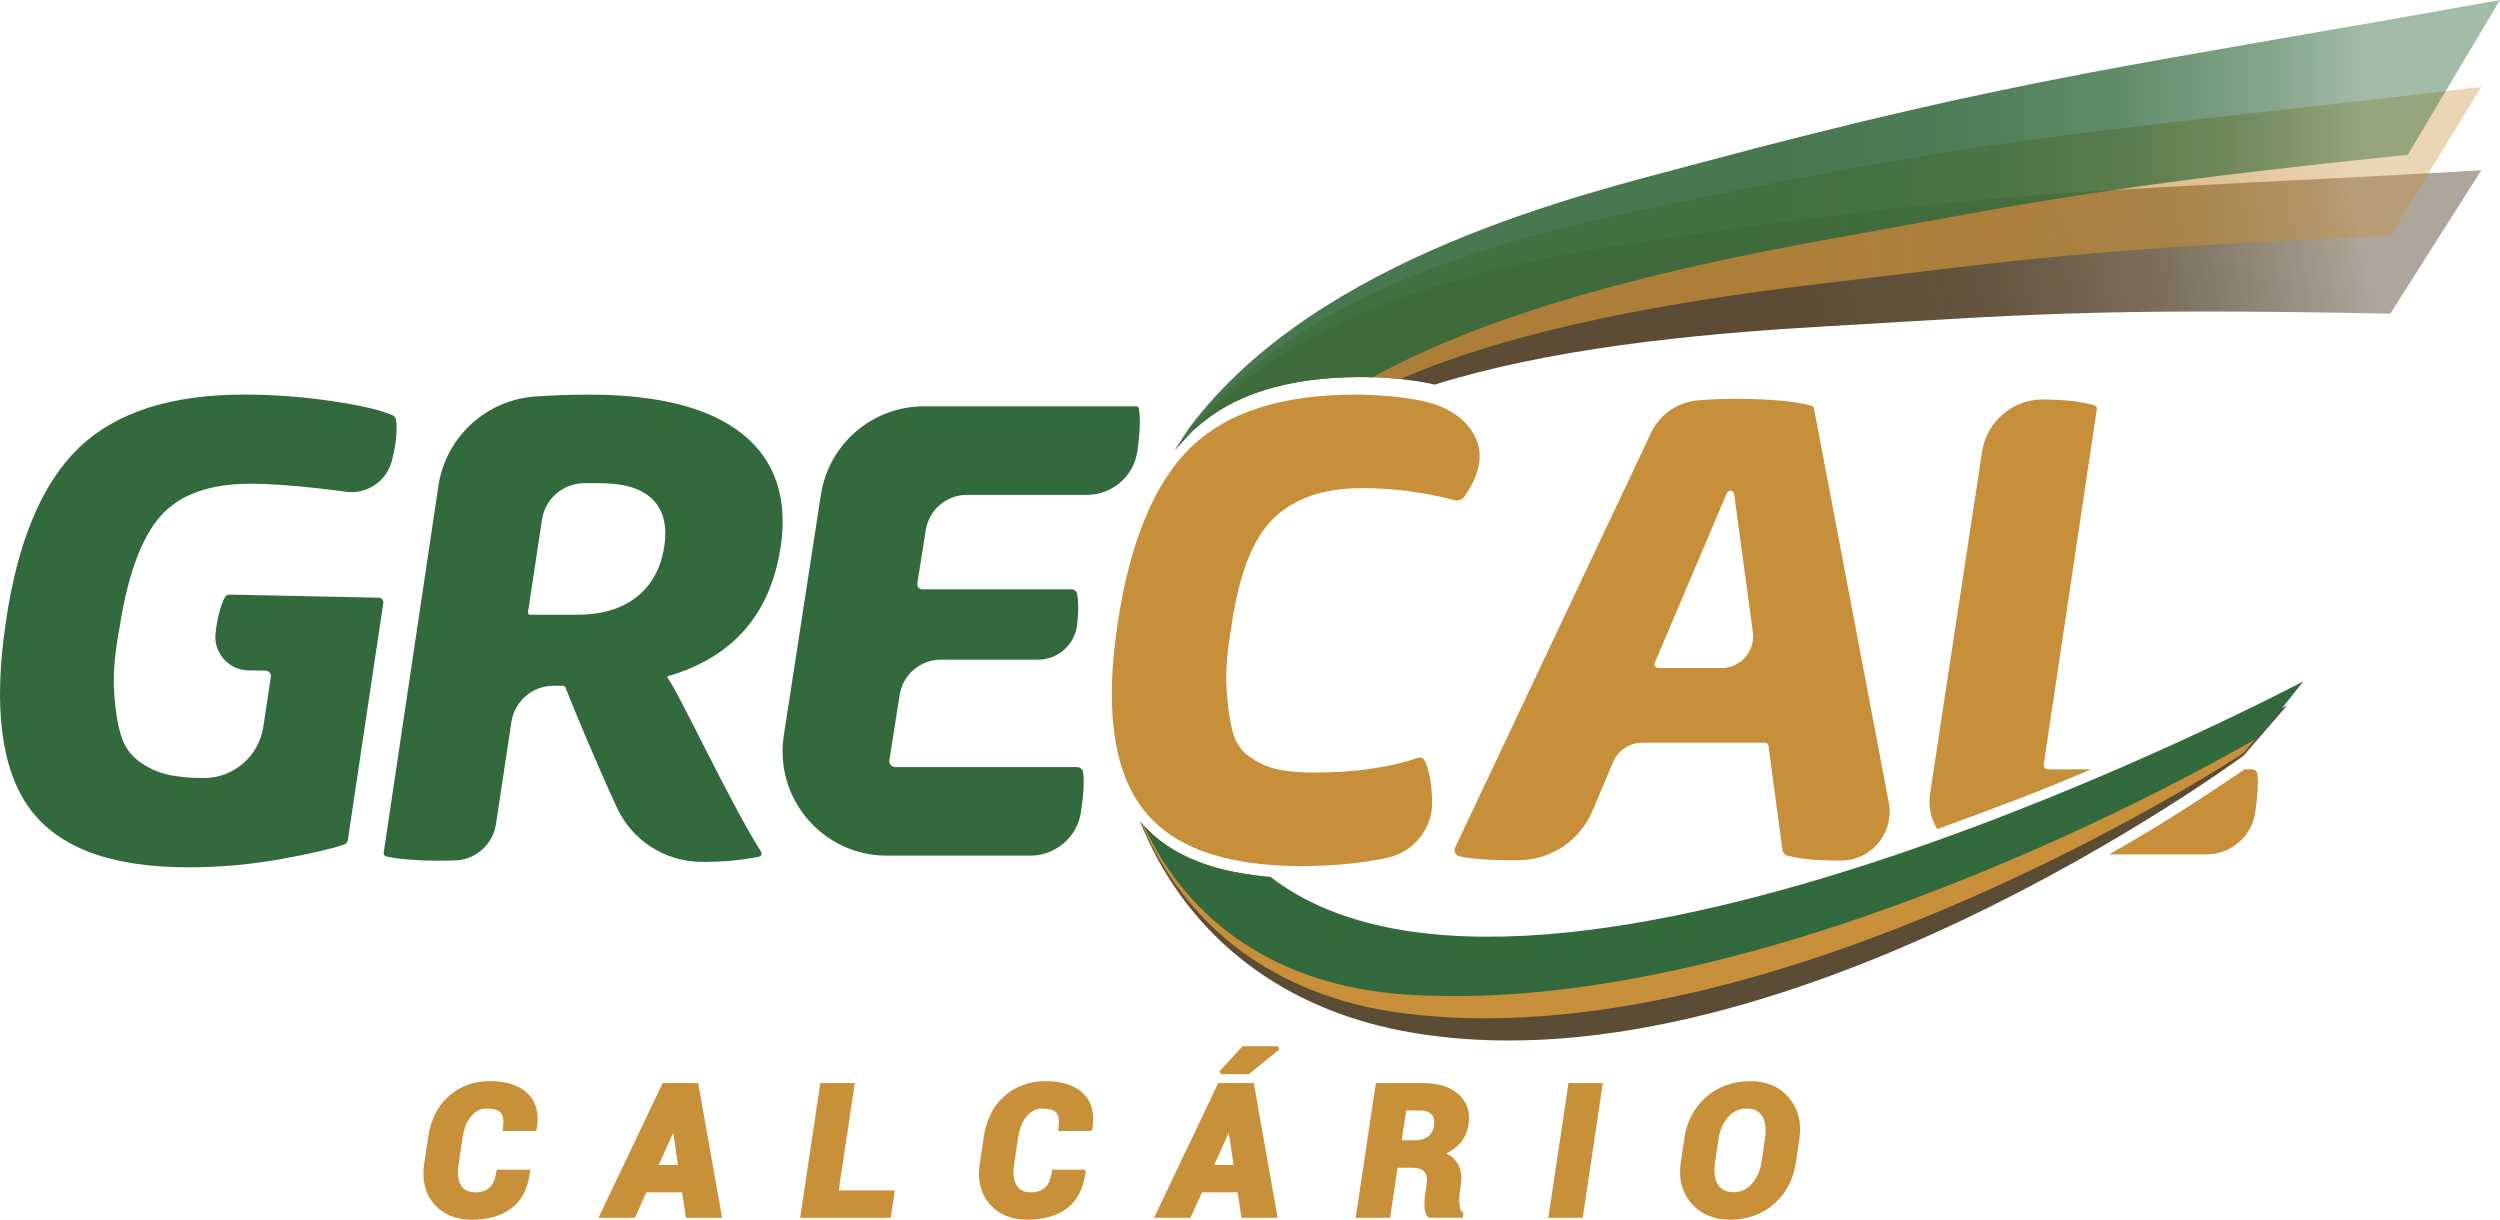 <svg xmlns="http://www.w3.org/2000/svg" xmlns:xlink="http://www.w3.org/1999/xlink" id="Layer_2" data-name="Layer 2" viewBox="0 0 659.13 321.57"><defs><style>      .cls-1, .cls-2 {        fill: #336a3d;      }      .cls-3, .cls-4 {        fill: #c78f3a;      }      .cls-5 {        fill: #c9903a;      }      .cls-6 {        fill: url(#linear-gradient);      }      .cls-6, .cls-4, .cls-2, .cls-7, .cls-8 {        fill-rule: evenodd;      }      .cls-6, .cls-7, .cls-9 {        opacity: .9;      }      .cls-7 {        fill: url(#linear-gradient-3);      }      .cls-8 {        fill: url(#linear-gradient-2);        opacity: .75;      }      .cls-9 {        fill: #4a391f;      }    </style><linearGradient id="linear-gradient" x1="320.61" y1="111.27" x2="654.57" y2="50.81" gradientUnits="userSpaceOnUse"><stop offset=".47" stop-color="#4a391f"></stop><stop offset=".61" stop-color="#4a391f" stop-opacity=".95"></stop><stop offset=".75" stop-color="#4a391f" stop-opacity=".8"></stop><stop offset=".88" stop-color="#4a391f" stop-opacity=".55"></stop><stop offset=".9" stop-color="#4a391f" stop-opacity=".5"></stop></linearGradient><linearGradient id="linear-gradient-2" x1="309.18" y1="71.33" x2="654.18" y2="71.33" gradientUnits="userSpaceOnUse"><stop offset=".47" stop-color="#c78f3a"></stop><stop offset=".56" stop-color="#c78f3a" stop-opacity=".98"></stop><stop offset=".64" stop-color="#c78f3a" stop-opacity=".93"></stop><stop offset=".73" stop-color="#c78f3a" stop-opacity=".83"></stop><stop offset=".81" stop-color="#c78f3a" stop-opacity=".7"></stop><stop offset=".89" stop-color="#c78f3a" stop-opacity=".53"></stop><stop offset=".9" stop-color="#c78f3a" stop-opacity=".5"></stop></linearGradient><linearGradient id="linear-gradient-3" x1="309.69" y1="59.35" x2="659.13" y2="59.35" gradientUnits="userSpaceOnUse"><stop offset=".47" stop-color="#336a3d"></stop><stop offset=".59" stop-color="#336a3d" stop-opacity=".97"></stop><stop offset=".71" stop-color="#336a3d" stop-opacity=".86"></stop><stop offset=".82" stop-color="#336a3d" stop-opacity=".68"></stop><stop offset=".9" stop-color="#336a3d" stop-opacity=".5"></stop></linearGradient></defs><g id="Layer_2-2" data-name="Layer 2"><g id="logo-color"><path class="cls-1" d="m69.98,176.81l-4.43-.05c-5.24-.06-9.32-4.63-8.72-9.84,0-.04.01-.09.02-.13.46-3.92,1.25-7,2.39-9.24.25-.49.76-.8,1.32-.78l39.26.81c.76.02,1.34.7,1.23,1.45l-9.35,62.49c-.08.51-.42.94-.91,1.11-3.05,1.08-8.36,2.32-15.92,3.73-8.27,1.54-16.7,2.31-25.28,2.31-20.26,0-34.16-5.15-41.72-15.45-7.55-10.3-9.67-26.66-6.35-49.1,3.09-21.29,9.5-36.62,19.23-46.01,9.73-9.38,24.26-14.08,43.6-14.08,7.81,0,15.7.6,23.67,1.8,7.27,1.09,12.42,2.31,15.44,3.64.53.23.89.73.97,1.3.35,2.62.04,5.95-.93,9.99-.05.23-.11.45-.17.67-1.38,5.45-6.63,9.01-12.2,8.22-2.13-.3-4.54-.6-7.25-.91-7.18-.8-13.12-1.2-17.83-1.2-10.76,0-18.66,2.83-23.69,8.5-5.04,5.67-8.64,15.42-10.82,29.27-1.26,6.64-1.75,12.3-1.46,17,.28,4.69.89,8.53,1.8,11.5.91,2.98,2.52,5.29,4.81,6.95,2.29,1.66,4.75,2.81,7.38,3.43,2.63.63,5.84.94,9.61.94h.07c7.83,0,14.48-5.72,15.66-13.46l2-13.17c.14-.9-.55-1.7-1.46-1.71Z"></path><path class="cls-1" d="m205.79,144.39c-2.72,17.6-12.6,28.89-29.62,33.87-.19.06-.27.28-.15.44,3,4.01,16.57,33.18,24.65,45.88.32.5.04,1.16-.53,1.28-4.62.96-9.74,1.42-15.37,1.37h0c-9.53-.1-18.14-5.68-22.14-14.33-5.28-11.42-11.36-26.05-13.55-31.65-.11-.28-.38-.46-.67-.46h-2.43c-5.58,0-10.32,4.08-11.15,9.59l-4.06,26.88c-.8,5.31-5.23,9.33-10.59,9.58-1.61.07-3.33.1-5.16.09-5.55-.05-9.94-.42-13.17-1.11-.45-.1-.75-.52-.69-.98l14.42-96.7c1.93-12.94,12.63-22.75,25.68-23.62,4.72-.31,9.41-.47,14.08-.47,18.31,0,31.79,3.46,40.43,10.39,8.64,6.93,11.99,16.91,10.04,29.96Zm-66.59,16.97c-.06.38.23.72.62.72h12.25c6.52,0,11.76-1.55,15.71-4.63,3.95-3.09,6.38-7.44,7.3-13.05.91-5.49-.06-9.7-2.92-12.62-2.86-2.92-7.5-4.38-13.91-4.38h-4.2c-5.58,0-10.32,4.08-11.15,9.59l-3.69,24.37Z"></path><path class="cls-1" d="m244.08,139.76l-2.23,14.08c-.13.81.5,1.54,1.31,1.54h39.29c.75,0,1.41.52,1.55,1.26.37,1.93.38,4.6,0,8.01h0c-.58,5.28-5.03,9.27-10.34,9.27h-25.6c-5.41,0-10.02,3.94-10.86,9.28l-2.72,17.22c-.15.96.59,1.82,1.56,1.82h47.89c.85,0,1.57.63,1.66,1.47.28,2.55.09,5.98-.58,10.29l-.02.15c-1.02,6.58-6.68,11.44-13.34,11.44h-37.84c-16.84,0-29.72-15.01-27.16-31.66l9.78-63.5c2.06-13.4,13.6-23.3,27.16-23.3h55.99c.34,0,.62.24.68.57.44,2.52.32,6.22-.37,11.1l-.02.15c-.94,6.61-6.6,11.52-13.28,11.52h-31.64c-5.41,0-10.02,3.93-10.86,9.28Z"></path><path class="cls-3" d="m478.27,107.74l19.72,103.89c1.49,7.85-4.46,15.17-12.45,15.25-.07,0-.13,0-.2,0-5.94.05-10.64-.38-14.1-1.29-.69-.18-1.2-.77-1.29-1.48l-3.67-27.43c-.07-.5-.49-.87-.99-.87h-32.28c-3.35,0-6.38,2.01-7.69,5.09l-5.52,13c-3.27,7.71-10.78,12.75-19.16,12.88-.71.01-1.44.02-2.18.02-5.89,0-10.44-.34-13.65-1.02-1.05-.22-1.61-1.36-1.16-2.33l51.68-109.38c2.26-4.78,6.88-8,12.15-8.5,3.26-.3,6.98-.44,11.16-.42,8.28.06,14.59.66,18.92,1.8.37.1.65.41.72.78Zm-16.13,58.9l-4.93-36.39c-.07-.5-.49-.87-.99-.87h0c-.4,0-.77.24-.92.61l-19.01,44.73c-.28.66.2,1.4.92,1.4h16.65c5.06,0,8.96-4.46,8.28-9.48Z"></path><g><path class="cls-3" d="m593.76,202.83h-1.97c-12.06,8.2-23.21,15.39-35.73,22.43h25.68c6.4,0,11.88-4.65,12.84-10.98,0-.05.01-.1.02-.15.62-4.13.82-7.46.6-9.97-.07-.75-.69-1.33-1.44-1.33Z"></path><path class="cls-3" d="m514.61,217.19c13.01-4.79,23.66-8.72,36.72-14.36h-11.43c-.66,0-1.16-.59-1.07-1.24l14.01-93.75c.06-.43-.2-.84-.61-.96-3.26-.99-7.72-1.51-13.39-1.56-.06,0-.12,0-.18,0-8.04-.06-14.88,5.86-16.09,13.81l-13.7,90.1c-.52,3.41.24,6.68,1.89,9.37,1.3-.48,2.58-.95,3.83-1.41Z"></path></g><g id="isotipo-corte"><g><path class="cls-9" d="m330.39,230.72c-13.56-1.75-23.58-6.53-29.87-14.27,11.3,28.33,35.11,48.78,69.05,55.31,98.3,18.92,221.95-72.54,221.95-72.54l11.49-13.23s-206.15,109.07-272.63,44.72Z"></path><path class="cls-6" d="m445.13,62.01c-28.72,4.22-96.4,11.84-130.33,51.31,9.81-9.23,24.58-13.92,43.94-13.92,5.65,0,11.22.47,16.55,1.39,1.02.17,2,.38,2.94.62,30-9.34,66.66-13.27,102.37-15.32,50.5-2.89,70.17-5.04,149.6-3.38l24-37.82c-94.11,5.41-124.35,4.68-209.05,17.11Z"></path></g><g><path class="cls-8" d="m445.13,52.82c-30.41,6.32-104.48,19.13-135.95,66.91,1.61-2.22,3.33-4.21,5.16-5.99,9.81-9.52,24.74-14.34,44.39-14.34,3.51,0,6.99.18,10.4.54,31.49-13.5,72.05-20.54,111.46-25.2,50.5-5.97,70.17-9.32,149.6-12.52l24-39.29c-94.11,11.16-124.35,12.27-209.05,29.88Z"></path><path class="cls-4" d="m332.08,230.92c-14.16-1.53-24.61-6.23-31.19-14.02,11.44,27.15,35.11,45.78,68.68,50.19,98.3,12.91,221.95-68.53,221.95-68.53l11.49-13.93s-202.73,106.82-270.94,46.29Z"></path></g><g><path class="cls-7" d="m447.2,43.22c-29.5,7.91-99.53,24.3-133.46,69.32-.82,1.09-4.04,6.16-4.04,6.16l4.64-4.95s.7-.67,1.06-.99c9.81-8.86,24.38-13.35,43.34-13.35,1.06,0,2.11.02,3.16.05,32.89-18.05,77.77-28.77,121.26-36.58,51.2-9.2,71.14-13.8,151.66-22.07L659.13,0c-95.41,17.17-126.06,20.21-211.93,43.22Z"></path><path class="cls-2" d="m334.94,231.18c-15.12-1.15-26.3-5.67-33.36-13.5,11.81,25.69,35.57,42.3,69.05,44.53,99.66,6.64,225.01-67.92,225.01-67.92l11.65-14.66s-201.04,106.6-272.34,51.55Z"></path></g></g><path class="cls-3" d="m357.19,104.04c5.59,0,11.01.46,16.26,1.37,7.42,1.26,12.5,4.37,15.24,9.33,2.56,4.64,1.68,10.05-2.63,16.23-.55.79-1.55,1.15-2.49.9-8.17-2.12-16.33-3.18-24.49-3.18-10.04,0-17.8,2.65-23.28,7.96-5.48,5.31-9.19,14.81-11.13,28.51-1.14,6.39-1.57,11.87-1.28,16.44.28,4.57.8,8.28,1.54,11.13.74,2.85,2.2,5.08,4.37,6.68,2.17,1.6,4.56,2.71,7.19,3.34,2.62.63,5.88.94,9.76.94,10.91,0,20.11-1.3,27.58-3.91.64-.22,1.35.02,1.68.61,1.19,2.13,1.88,5.62,2.08,10.49,0,.06,0,.12,0,.17.27,7.32-4.86,13.7-12.04,15.17-6.91,1.41-14.42,2.12-22.55,2.12-20.32,0-34.3-5.14-41.94-15.41-7.65-10.27-9.76-26.59-6.33-48.96,3.31-21.46,9.73-36.81,19.26-46.05,9.53-9.24,23.94-13.87,43.23-13.87Z"></path><g><path class="cls-5" d="m129.17,285.05c-4.25,0-7.89,1.32-10.83,3.93-2.93,2.61-4.75,6.19-5.41,10.65l-1.09,7.19c-.65,4.29.22,7.86,2.59,10.61,2.37,2.75,5.72,4.14,9.97,4.14s7.88-1.02,10.5-3.03c2.64-2.03,4.27-5.19,4.84-9.4l.02-.12.07-.63h-8.89l-.07.46c-.3,1.98-.9,3.41-1.8,4.25-.89.83-2.15,1.25-3.75,1.25-1.8,0-3.04-.61-3.79-1.86-.77-1.29-.99-3.14-.63-5.5l1.09-7.24c.33-2.25,1.09-4.09,2.25-5.47,1.13-1.34,2.45-2,4.01-2,1.91,0,3.19.38,3.82,1.12.63.75.81,2.16.52,4.18l-.09.61h8.76l.15-.3.12-.3c.66-4.02-.16-7.15-2.44-9.33-2.25-2.14-5.58-3.22-9.92-3.22Z"></path><path class="cls-5" d="m174.71,285.55l-16.91,35.52h9.62l3-6.7h9.41l1.02,6.7h9.53l-6.3-35.52h-9.38Zm4.05,21.6h-5.1l3.84-8.5,1.26,8.5Z"></path><polygon class="cls-5" points="225.37 285.55 216.28 285.55 210.96 321.07 234.84 321.07 235.92 313.85 221.13 313.85 225.37 285.55"></polygon><path class="cls-5" d="m275.64,285.05c-4.25,0-7.89,1.32-10.83,3.93-2.93,2.61-4.75,6.19-5.41,10.65l-1.09,7.19c-.65,4.29.22,7.86,2.59,10.61,2.37,2.75,5.72,4.14,9.97,4.14s7.88-1.02,10.5-3.03c2.64-2.03,4.27-5.19,4.84-9.4l.02-.12-.21-.63h-8.61l-.07.46c-.3,1.98-.9,3.41-1.8,4.25-.89.83-2.15,1.25-3.75,1.25-1.8,0-3.04-.61-3.79-1.86-.77-1.29-.99-3.14-.63-5.5l1.09-7.24c.33-2.25,1.09-4.09,2.25-5.47,1.13-1.34,2.45-2,4.01-2,1.91,0,3.19.38,3.82,1.12.63.75.81,2.16.52,4.18l-.09.61h8.76l.15-.3.12-.3c.66-4.02-.16-7.15-2.44-9.33-2.25-2.14-5.58-3.22-9.92-3.22Z"></path><polygon class="cls-5" points="327.6 275.83 321.56 282.42 321.87 283.19 329.31 283.19 337.27 276.69 336.98 275.83 327.6 275.83"></polygon><path class="cls-5" d="m321.18,285.55l-16.91,35.52h9.62l3-6.7h9.41l1.02,6.7h9.53l-6.29-35.52h-9.38Zm4.05,21.6h-5.1l3.84-8.5,1.26,8.5Z"></path><path class="cls-5" d="m384.53,288.47c-2.22-1.94-5.36-2.92-9.32-2.92h-12.46l-5.32,35.52h9.08l1.96-13.2h3.84c1.53,0,2.62.36,3.24,1.07.61.71.81,1.84.58,3.37l-.33,2.08c-.18,1.14-.26,2.35-.24,3.59.02,1.37.36,2.36,1.03,2.95l.15.13h8.92l.19-1.23-.23-.19c-.47-.39-.75-1.09-.84-2.07-.1-1.09-.08-2.09.06-2.97l.33-2.18c.3-2.12.04-3.96-.76-5.47-.64-1.21-1.69-2.15-3.12-2.82,1.48-.72,2.7-1.62,3.63-2.66,1.18-1.33,1.94-3,2.26-4.96.5-3.35-.4-6.05-2.66-8.03Zm-6.44,8.36c-.2,1.23-.72,2.14-1.6,2.8-.89.67-2.06,1-3.48,1h-3.44l1.19-7.87h3.54c1.44,0,2.49.36,3.12,1.07.64.72.86,1.7.68,2.99Z"></path><polygon class="cls-5" points="408.22 321.07 417.28 321.07 422.59 285.55 413.54 285.55 408.22 321.07"></polygon><path class="cls-5" d="m471.65,289.42c-2.46-2.9-5.89-4.36-10.2-4.36-4.53,0-8.43,1.4-11.6,4.15s-5.11,6.43-5.77,10.93l-.92,6.2c-.67,4.32.25,7.98,2.74,10.88,2.49,2.9,5.95,4.36,10.29,4.36s8.38-1.39,11.52-4.13c3.14-2.74,5.09-6.42,5.78-10.95l.92-6.2c.63-4.32-.29-7.98-2.75-10.87Zm-19.47,17.07l.92-6.25c.35-2.33,1.21-4.27,2.55-5.77,1.33-1.48,2.93-2.2,4.87-2.2s3.29.67,4.1,2.03c.85,1.41,1.09,3.36.74,5.77l-.92,6.24c-.36,2.35-1.23,4.3-2.58,5.8-1.33,1.49-2.89,2.21-4.77,2.21-1.99,0-3.36-.67-4.19-2.04-.85-1.41-1.1-3.37-.72-5.82Z"></path></g></g></g></svg>